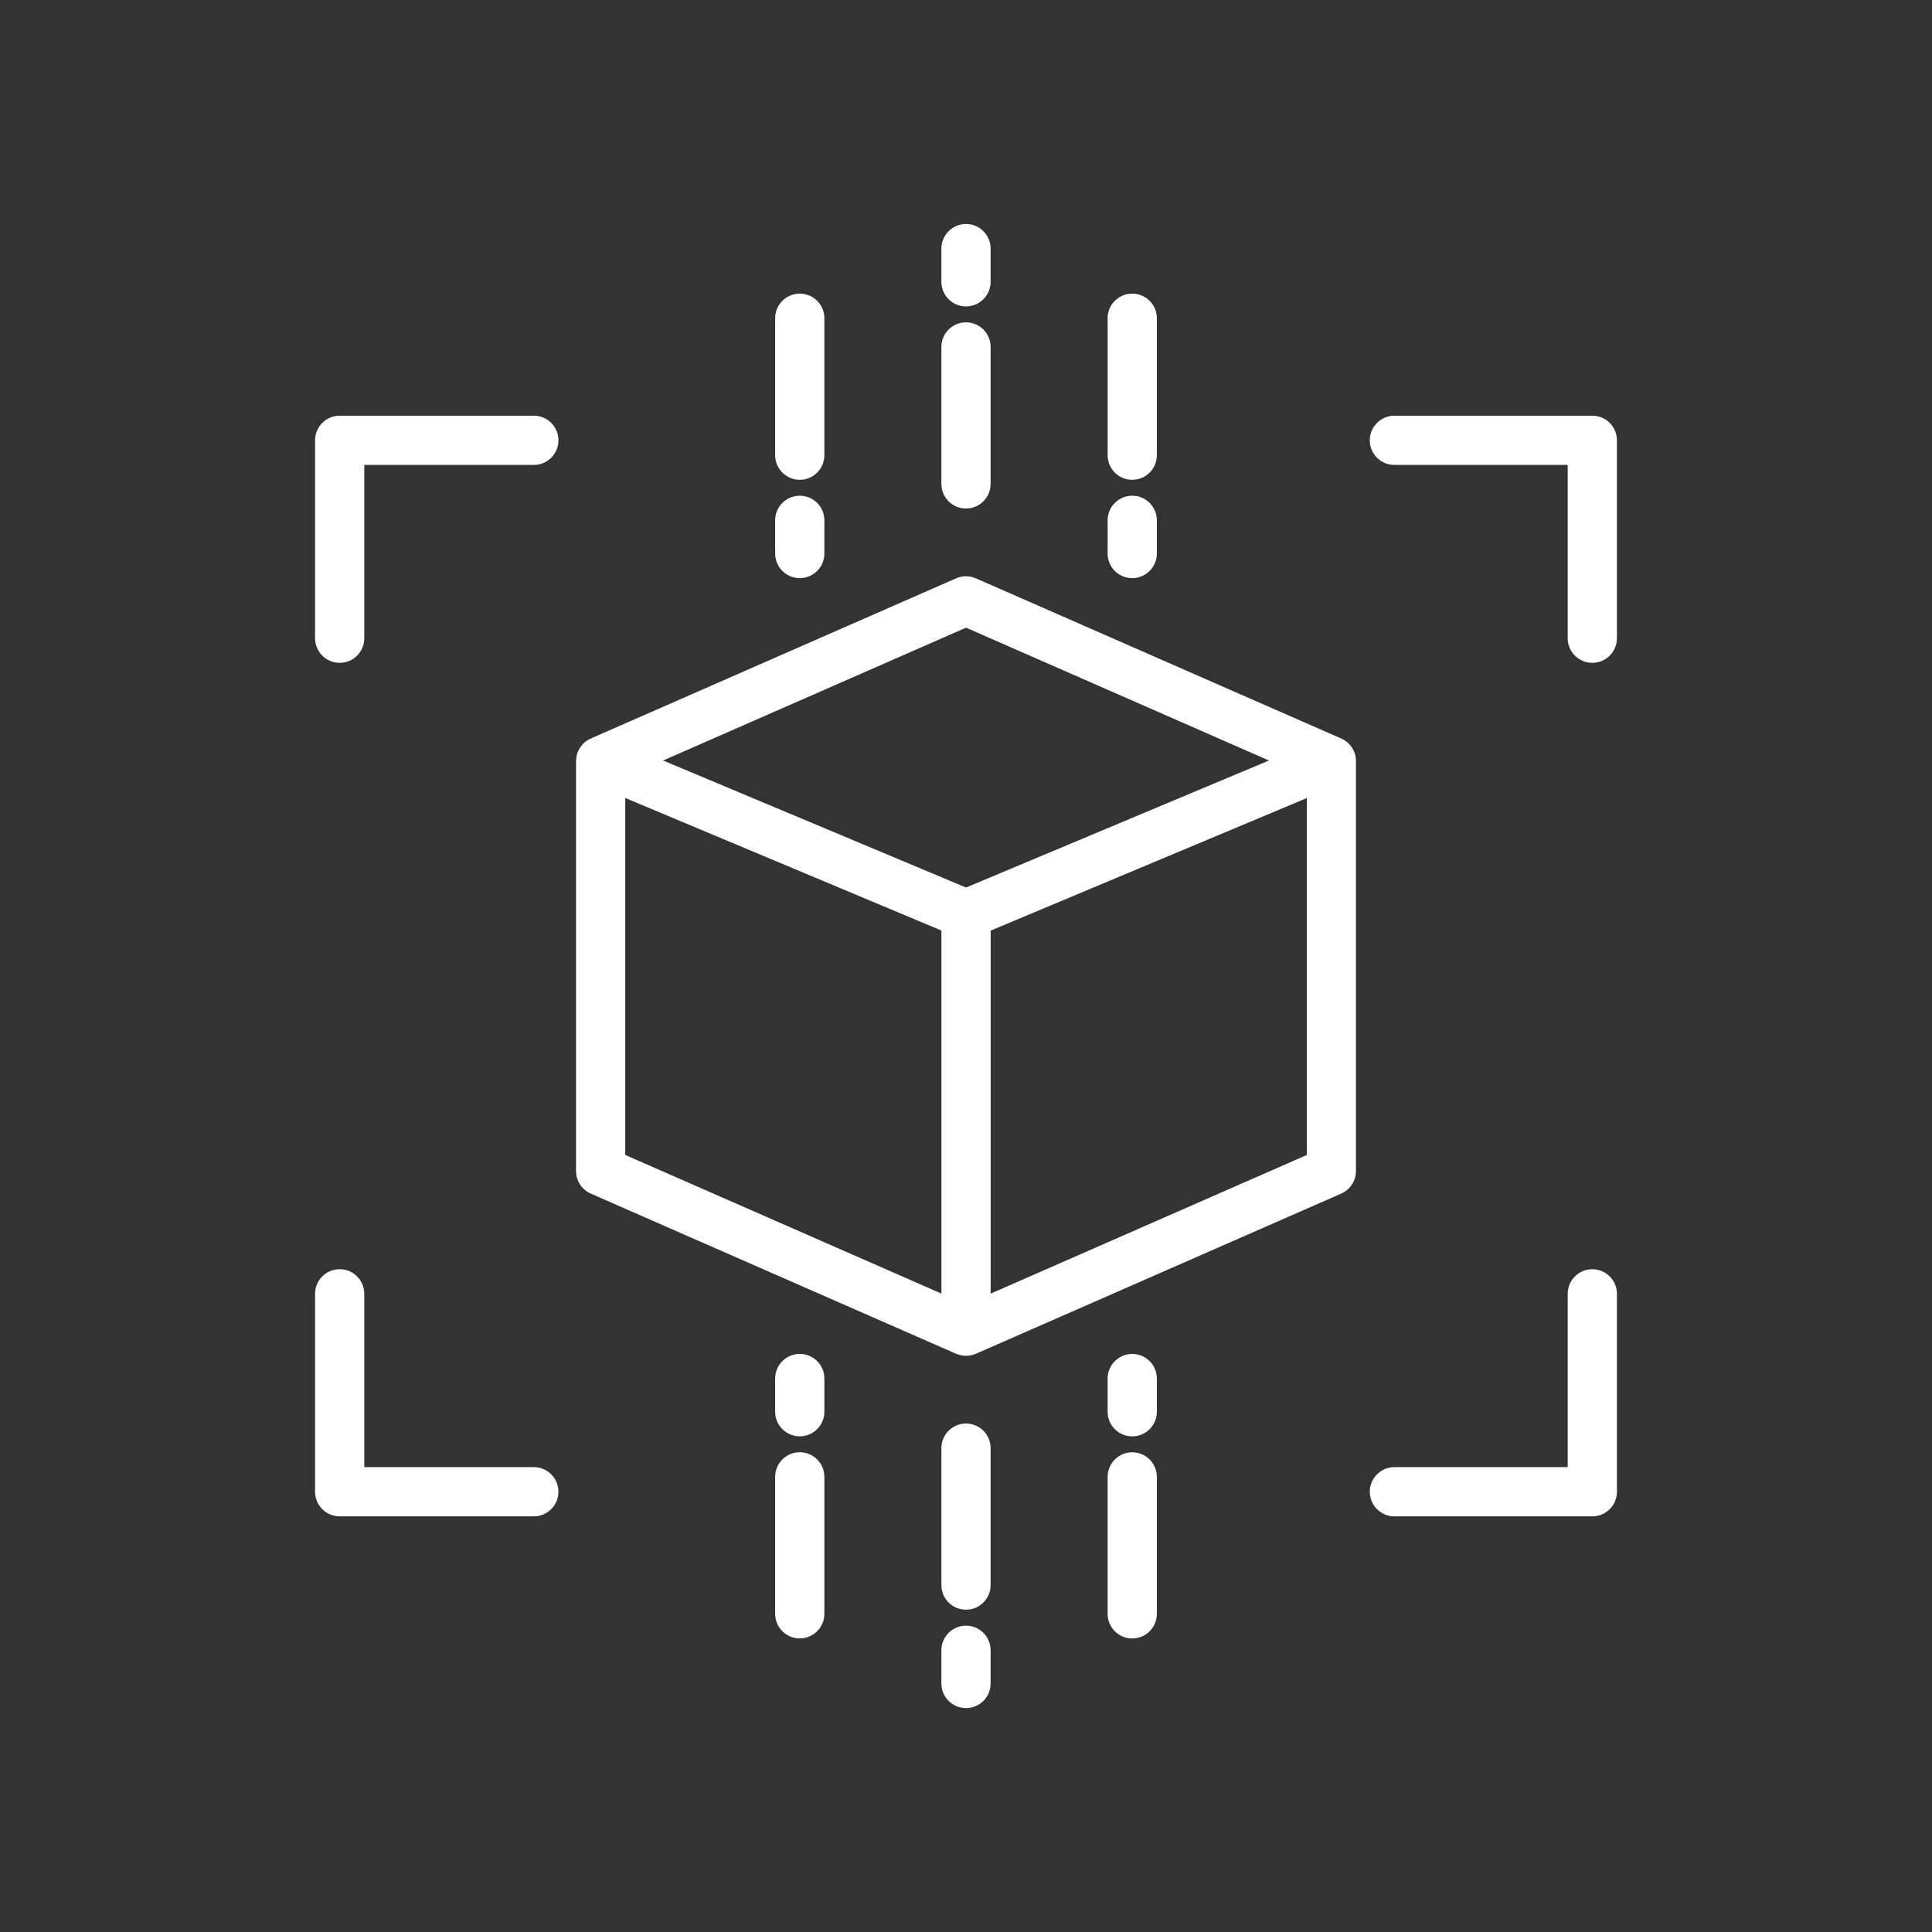 <?xml version="1.0" encoding="UTF-8"?> <svg xmlns="http://www.w3.org/2000/svg" id="Layer_1" data-name="Layer 1" width="500" height="500" viewBox="0 0 500 500"><rect x="0" y="0" width="500" height="500" fill="#333333" stroke="none"/> <defs> <style> .cls-1 { fill: #fff; } </style> </defs> <path class="cls-1" d="M412.09,328.47c-3.52,0-6.37,2.85-6.37,6.37v44.85h-44.85c-3.52,0-6.37,2.85-6.37,6.37s2.85,6.37,6.37,6.37h51.22c3.52,0,6.37-2.85,6.37-6.37v-51.22c0-3.52-2.85-6.37-6.37-6.37Zm0-220.89h-51.22c-3.52,0-6.37,2.85-6.37,6.37s2.85,6.37,6.37,6.37h44.85v44.85c0,3.52,2.85,6.37,6.37,6.37s6.37-2.85,6.37-6.37v-51.22c0-3.52-2.85-6.37-6.37-6.37Zm-273.94,0h-50.24c-3.52,0-6.37,2.85-6.37,6.37v51.22c0,3.52,2.85,6.37,6.37,6.37s6.37-2.85,6.37-6.37v-44.85h43.87c3.52,0,6.37-2.85,6.37-6.37s-2.85-6.37-6.37-6.37Zm0,272.11h-43.87v-44.85c0-3.52-2.85-6.37-6.37-6.37s-6.37,2.85-6.37,6.37v51.22c0,3.52,2.85,6.37,6.37,6.37h50.24c3.52,0,6.37-2.85,6.37-6.37s-2.85-6.37-6.37-6.37Zm212.69-183.76c-.04-.27-.1-.53-.18-.8,0,0,0-.01,0-.02-.06-.21-.14-.42-.22-.62-.02-.05-.05-.09-.07-.14-.03-.07-.06-.13-.1-.2-.1-.21-.21-.4-.33-.59-.03-.04-.05-.08-.07-.12-.15-.23-.32-.45-.5-.66-.03-.03-.06-.06-.09-.09-.16-.18-.34-.35-.52-.51-.04-.03-.08-.07-.12-.1-.21-.18-.43-.34-.66-.48-.04-.03-.09-.05-.13-.08-.2-.12-.41-.23-.63-.33-.04-.02-.07-.04-.11-.06l-94.56-41.46c-1.63-.71-3.48-.71-5.11,0l-94.56,41.46s-.06,.04-.1,.05c-.22,.1-.44,.22-.65,.34-.04,.02-.08,.05-.12,.07-.23,.15-.45,.31-.66,.49-.04,.03-.07,.07-.11,.1-.18,.16-.36,.33-.52,.52-.03,.03-.06,.06-.08,.09-.18,.21-.35,.43-.5,.66-.03,.04-.05,.08-.07,.12-.12,.19-.23,.39-.33,.59-.03,.07-.07,.13-.1,.2-.02,.05-.05,.09-.07,.14-.09,.21-.16,.41-.22,.62,0,0,0,.01,0,.02-.08,.27-.14,.53-.18,.8,0,.06-.02,.12-.03,.18-.04,.3-.06,.6-.06,.89v106.06c0,2.53,1.5,4.82,3.81,5.83l94.56,41.46s.01,0,.02,0c.18,.08,.37,.15,.56,.21,.01,0,.03,.01,.04,.01,.61,.19,1.26,.3,1.93,.3s1.32-.11,1.93-.3c.01,0,.03-.01,.04-.01,.19-.06,.38-.13,.56-.21,0,0,.01,0,.02,0l94.56-41.46c2.32-1.02,3.81-3.3,3.81-5.83v-106.06c0-.3-.02-.59-.06-.89,0-.06-.02-.12-.03-.18Zm-107.2,138.85l-81.82-35.88v-92.38l81.82,34.3v93.95Zm6.37-105.09l-78.4-32.87,78.4-34.38,78.4,34.38-78.4,32.87Zm88.19,69.22l-81.82,35.88v-93.95l81.82-34.3v92.38ZM206.98,124.17c3.52,0,6.37-2.85,6.37-6.37v-35.44c0-3.52-2.85-6.37-6.37-6.37s-6.37,2.85-6.37,6.37v35.44c0,3.52,2.85,6.37,6.37,6.37Zm0,25.45c3.52,0,6.37-2.85,6.37-6.37v-8.59c0-3.52-2.85-6.37-6.37-6.37s-6.37,2.85-6.37,6.37v8.59c0,3.52,2.85,6.37,6.37,6.37Zm43.02-18.02c3.52,0,6.37-2.85,6.37-6.37v-35.44c0-3.52-2.85-6.37-6.37-6.37s-6.37,2.85-6.37,6.37v35.44c0,3.52,2.85,6.37,6.37,6.37Zm0-52.3c3.52,0,6.37-2.85,6.37-6.37v-8.59c0-3.52-2.85-6.37-6.37-6.37s-6.37,2.85-6.37,6.37v8.59c0,3.52,2.85,6.37,6.37,6.37Zm43.02,44.87c3.52,0,6.37-2.85,6.37-6.37v-35.44c0-3.52-2.85-6.37-6.37-6.37s-6.37,2.85-6.37,6.37v35.44c0,3.52,2.85,6.37,6.37,6.37Zm0,25.45c3.52,0,6.37-2.85,6.37-6.37v-8.59c0-3.52-2.85-6.37-6.37-6.37s-6.37,2.85-6.37,6.37v8.59c0,3.52,2.85,6.37,6.37,6.37Zm-86.04,226.22c-3.52,0-6.37,2.85-6.37,6.37v35.44c0,3.52,2.85,6.37,6.37,6.37s6.37-2.85,6.37-6.37v-35.44c0-3.52-2.85-6.37-6.37-6.37Zm0-25.45c-3.52,0-6.37,2.85-6.37,6.37v8.59c0,3.52,2.85,6.37,6.37,6.37s6.37-2.85,6.37-6.37v-8.59c0-3.52-2.85-6.37-6.37-6.37Zm43.02,18.02c-3.52,0-6.37,2.85-6.37,6.37v35.44c0,3.52,2.85,6.37,6.37,6.37s6.37-2.85,6.37-6.37v-35.44c0-3.52-2.85-6.37-6.37-6.37Zm0,52.31c-3.52,0-6.37,2.85-6.37,6.37v8.59c0,3.52,2.85,6.37,6.37,6.37s6.37-2.85,6.37-6.37v-8.59c0-3.52-2.85-6.37-6.37-6.37Zm43.02-44.87c-3.52,0-6.37,2.85-6.37,6.37v35.44c0,3.52,2.85,6.37,6.37,6.37s6.37-2.85,6.37-6.37v-35.44c0-3.52-2.85-6.37-6.37-6.37Zm0-25.45c-3.52,0-6.37,2.85-6.37,6.37v8.59c0,3.52,2.85,6.37,6.37,6.37s6.37-2.85,6.37-6.37v-8.59c0-3.52-2.85-6.37-6.37-6.37Z"></path> </svg> 